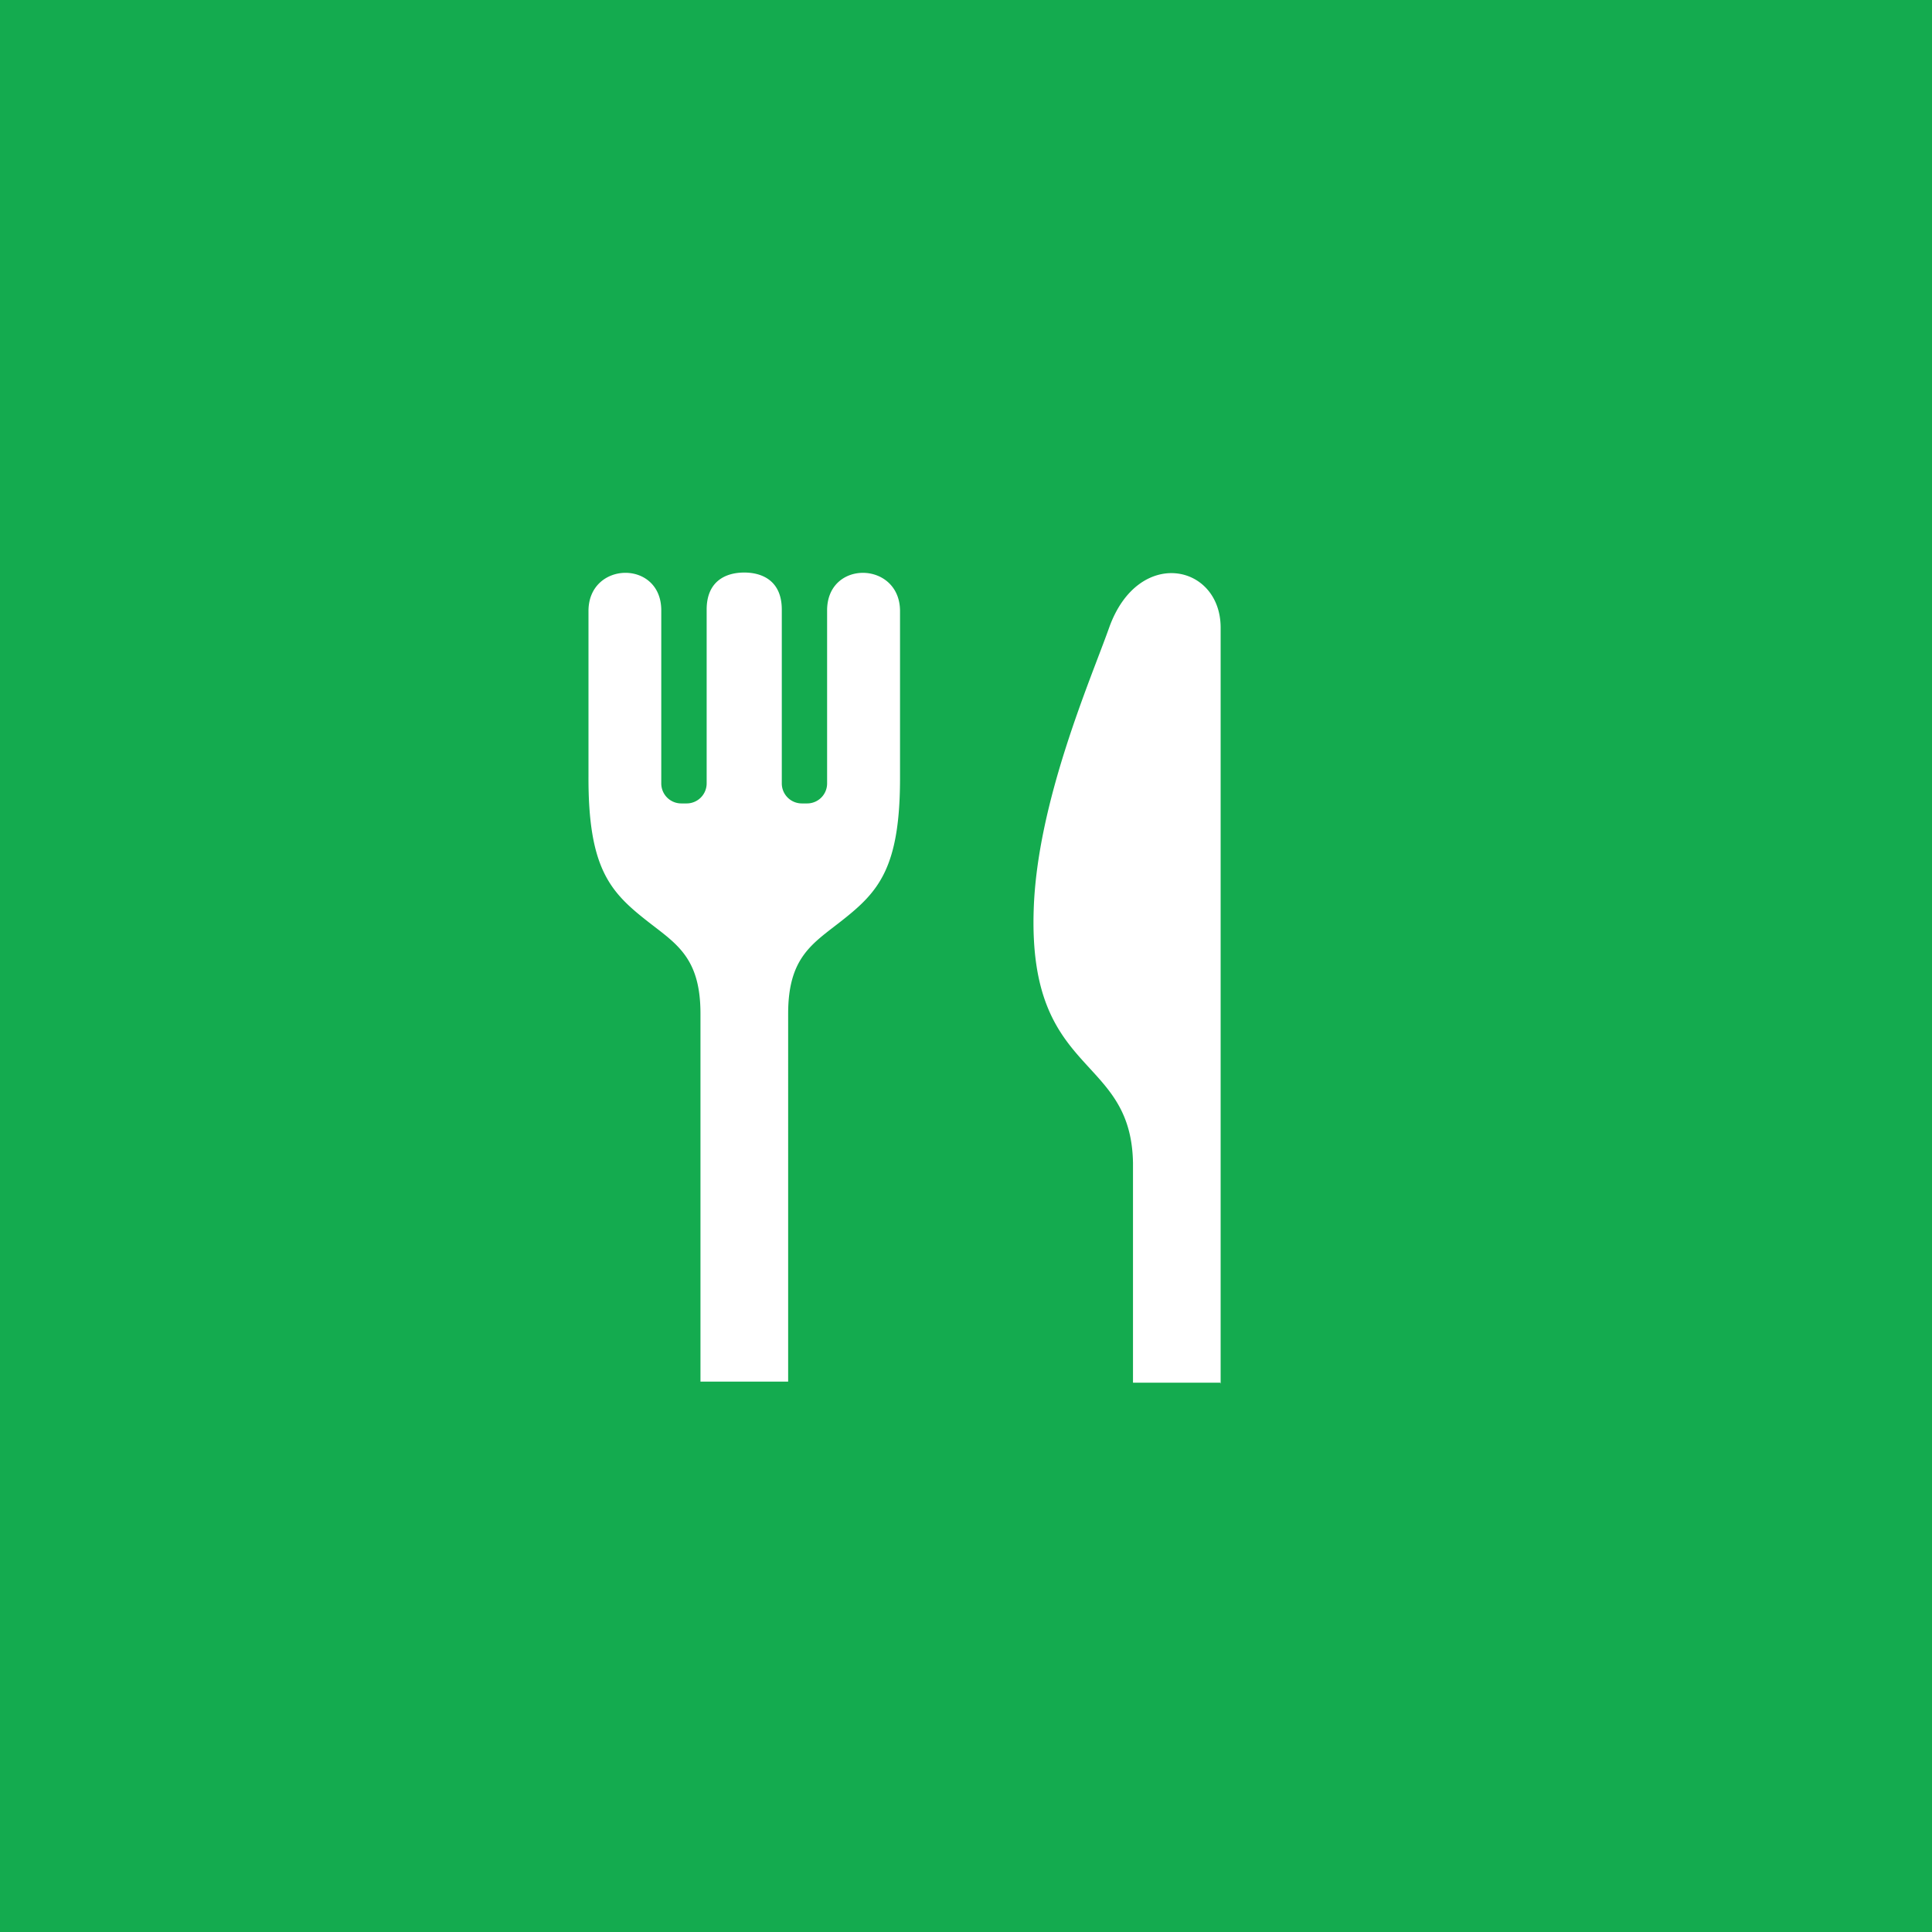 <svg xmlns="http://www.w3.org/2000/svg" width="55" height="55" viewBox="0 0 55 55"><style>.kind_store_01{fill:#14ab4f}.kind_store_02{fill:#fff}</style><path class="kind_store_01" d="M0 0h55v55H0z"/><path class="kind_store_02" d="M23.546 17.376v4.927a.568.568 0 0 1-.568.569h-.153a.57.57 0 0 1-.569-.569v-4.949c0-.813-.547-1.055-1.069-1.055-.524 0-1.07.242-1.07 1.055v4.949a.57.57 0 0 1-.57.569h-.152a.569.569 0 0 1-.57-.569v-4.927c0-1.451-2.072-1.404-2.072.017v4.703c-.011 2.612.615 3.291 1.646 4.104.83.656 1.542 1.031 1.542 2.657v10.475h2.496V28.857c0-1.625.709-2 1.539-2.657 1.031-.813 1.655-1.492 1.646-4.104v-4.703c-.004-1.421-2.076-1.467-2.076-.017zm8.029.492c-.527 1.485-2.055 4.968-2.148 8.043-.152 4.774 2.774 4.071 2.827 7.196v6.256h2.485l.01.031V17.868c0-1.814-2.348-2.311-3.174 0z"/></svg>